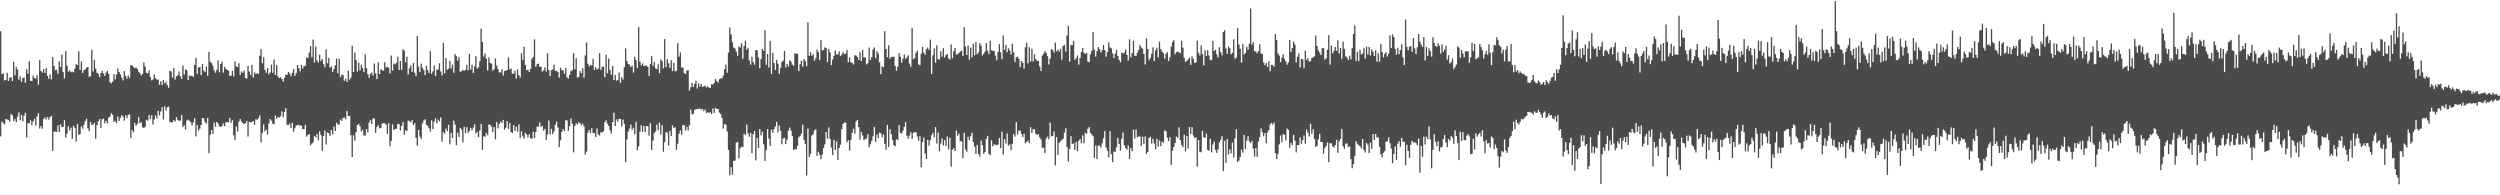 <?xml version="1.0" encoding="UTF-8"?>
<svg xmlns="http://www.w3.org/2000/svg" width="1920" height="150">
  <path d="M0 24.008h1v80.733H0zM1 57.048h1v36.340H1zM2 56.296h1v38.235H2zM3 61.788h1v33.780H3zM4 61.412h1v29.935H4zM5 55.909h1v35.880H5zM6 62.181h1v29.908H6zM7 59.749h1v33.772H7zM8 59.201h1v28.369H8zM9 62.262h1v26.349H9zM10 47.457h1v45.550H10zM11 57.858h1v33.593H11zM12 51.308h1v42.559H12zM13 53.368h1v36.217H13zM14 61.243h1v25.070H14zM15 58.742h1v33.661H15zM16 62.805h1v25.523H16zM17 60.082h1v33.174H17zM18 59.514h1v29.613H18zM19 63.551h1v23.116H19zM20 53.053h1v52.564H20zM21 56.621h1v38.068H21zM22 46.990h1v47.651H22zM23 62.046h1v30.414H23zM24 62.278h1v33.955H24zM25 58.063h1v35.052H25zM26 59.904h1v31.301H26zM27 60.439h1v35.996H27zM28 57.889h1v31.511H28zM29 65.048h1v21.880H29zM30 46.196h1v52.521H30zM31 54.520h1v42.226H31zM32 55.640h1v43.182H32zM33 52.924h1v38.428H33zM34 55.999h1v34.174H34zM35 52.277h1v39.431H35zM36 58.199h1v31.644H36zM37 60.547h1v31.384H37zM38 57.274h1v32.680H38zM39 60.978h1v28.107H39zM40 43.773h1v72.164H40zM41 50.622h1v50.451H41zM42 54.023h1v46.971H42zM43 53.613h1v47.727H43zM44 56.691h1v39.493H44zM45 47.179h1v54.259H45zM46 51.503h1v43.949H46zM47 41.874h1v55.688H47zM48 55.412h1v41.994H48zM49 60.321h1v31.973H49zM50 39.354h1v66.408H50zM51 50.413h1v52.226H51zM52 55.111h1v41.794H52zM53 54.029h1v46.294H53zM54 55.460h1v42.578H54zM55 54.967h1v51.674H55zM56 55.579h1v41.107H56zM57 52.840h1v45.516H57zM58 49.255h1v59.507H58zM59 49.995h1v45.218H59zM60 39.405h1v64.149H60zM61 53.760h1v49.236H61zM62 47.196h1v49.821H62zM63 56.073h1v42.740H63zM64 53.847h1v41.960H64zM65 53.308h1v39.706H65zM66 51.969h1v39.295H66zM67 51.462h1v47.044H67zM68 59.070h1v41.762H68zM69 58.405h1v35.296H69zM70 38.269h1v57.577H70zM71 54.904h1v40.799H71zM72 45.916h1v48.375H72zM73 52.695h1v53.874H73zM74 55.969h1v40.199H74zM75 56.664h1v36.534H75zM76 59.250h1v32.201H76zM77 56.122h1v42.289H77zM78 54.353h1v37.330H78zM79 56.392h1v34.635H79zM80 58.261h1v36.399H80zM81 55.695h1v37.169H81zM82 54.501h1v40.249H82zM83 56.769h1v33.486H83zM84 63.128h1v26.455H84zM85 63.990h1v22.959H85zM86 62.752h1v25.376H86zM87 56.887h1v36.848H87zM88 60.953h1v31.880H88zM89 57.273h1v37.274H89zM90 52.596h1v36.816H90zM91 55.276h1v37.652H91zM92 57.148h1v33.397H92zM93 59.539h1v28.944H93zM94 61.757h1v27.861H94zM95 54.557h1v38.055H95zM96 58.338h1v30.112H96zM97 60.435h1v30.403H97zM98 57.888h1v30.399H98zM99 59.814h1v27.922H99zM100 50.090h1v55.778H100zM101 50.194h1v49.674H101zM102 51.581h1v50.113H102zM103 52.507h1v41.951H103zM104 51.816h1v44.858H104zM105 52.972h1v42.090H105zM106 55.147h1v34.808H106zM107 56.155h1v38.448H107zM108 57.974h1v35.880H108zM109 56.834h1v41.028H109zM110 47.994h1v50.382H110zM111 51.188h1v46.188H111zM112 55.896h1v36.143H112zM113 56.379h1v36.323H113zM114 54.042h1v34.296H114zM115 59.130h1v32.439H115zM116 61.721h1v26.956H116zM117 60.993h1v34.543H117zM118 57.088h1v34.699H118zM119 59.989h1v28.617H119zM120 61.116h1v29.821H120zM121 61.083h1v24.034H121zM122 65.183h1v23.477H122zM123 62.407h1v23.249H123zM124 65.281h1v17.010H124zM125 61.456h1v30.278H125zM126 64.098h1v17.533H126zM127 62.726h1v22.065H127zM128 65.329h1v17.162H128zM129 67.310h1v14.609H129zM130 54.431h1v39.133H130zM131 54.948h1v39.065H131zM132 59.578h1v34.352H132zM133 52.258h1v39.958H133zM134 61.103h1v32.250H134zM135 58.494h1v31.486H135zM136 58.073h1v33.964H136zM137 54.926h1v37.875H137zM138 58.549h1v34.007H138zM139 60.630h1v27.786H139zM140 50.379h1v47.238H140zM141 57.407h1v38.797H141zM142 53.282h1v46.172H142zM143 53.956h1v38.537H143zM144 61.386h1v30.477H144zM145 58.030h1v34.759H145zM146 58.452h1v35.428H146zM147 58.018h1v38.324H147zM148 59.065h1v34.844H148zM149 49.868h1v40.979H149zM150 44.385h1v60.409H150zM151 56.704h1v39.330H151zM152 51.769h1v48.571H152zM153 51.358h1v47.415H153zM154 57.685h1v38.281H154zM155 49.073h1v41.536H155zM156 54.126h1v36.868H156zM157 55.366h1v38.426H157zM158 51.049h1v43.918H158zM159 58.153h1v32.387H159zM160 39.799h1v77.837H160zM161 47.374h1v56.151H161zM162 48.520h1v51.312H162zM163 50.531h1v52.378H163zM164 54.097h1v40.000H164zM165 55.805h1v41.490H165zM166 53.565h1v40.125H166zM167 46.463h1v48.435H167zM168 55.547h1v41.479H168zM169 49.163h1v48.397H169zM170 47.339h1v49.330H170zM171 55.825h1v39.022H171zM172 51.319h1v45.594H172zM173 52.895h1v41.149H173zM174 53.593h1v40.212H174zM175 54.199h1v39.780H175zM176 58.342h1v32.162H176zM177 58.060h1v36.227H177zM178 54.382h1v37.927H178zM179 58.606h1v45.240H179zM180 47.245h1v60.308H180zM181 51.062h1v46.043H181zM182 51.626h1v49.393H182zM183 48.589h1v44.770H183zM184 57.452h1v33.881H184zM185 54.896h1v38.452H185zM186 55.970h1v38.449H186zM187 54.146h1v41.109H187zM188 59.790h1v34.842H188zM189 60.490h1v32.298H189zM190 50.699h1v54.156H190zM191 54.957h1v38.616H191zM192 57.673h1v36.310H192zM193 49.811h1v43.951H193zM194 59.537h1v33.386H194zM195 55.540h1v40.346H195zM196 56.928h1v34.620H196zM197 56.231h1v35.754H197zM198 56.849h1v34.025H198zM199 42.787h1v45.815H199zM200 37.796h1v71.542H200zM201 48.625h1v53.402H201zM202 43.998h1v51.564H202zM203 53.651h1v47.260H203zM204 55.901h1v43.675H204zM205 52.242h1v51.056H205zM206 57.176h1v37.589H206zM207 55.654h1v35.795H207zM208 49.542h1v43.179H208zM209 55.942h1v39.061H209zM210 45.743h1v49.703H210zM211 57.587h1v31.103H211zM212 49.967h1v41.287H212zM213 58.736h1v31.073H213zM214 59.956h1v30.307H214zM215 59.214h1v30.094H215zM216 60.570h1v24.934H216zM217 62.639h1v27.344H217zM218 59.775h1v26.189H218zM219 57.336h1v25.701H219zM220 57.482h1v38.345H220zM221 55.237h1v40.700H221zM222 56.548h1v38.305H222zM223 58.642h1v39.705H223zM224 55.919h1v38.400H224zM225 53.016h1v48.087H225zM226 58.333h1v40.166H226zM227 56.146h1v40.295H227zM228 49.898h1v46.071H228zM229 52.365h1v43.572H229zM230 54.832h1v41.670H230zM231 49.859h1v46.681H231zM232 52.655h1v46.504H232zM233 50.776h1v48.333H233zM234 50.480h1v45.421H234zM235 44.131h1v60.799H235zM236 44.584h1v58.984H236zM237 40.457h1v62.508H237zM238 35.335h1v76.238H238zM239 44.007h1v66.317H239zM240 30.370h1v79.010H240zM241 47.894h1v56.464H241zM242 35.674h1v69.899H242zM243 46.371h1v56.494H243zM244 48.034h1v59.813H244zM245 42.035h1v58.821H245zM246 46.875h1v56.941H246zM247 45.350h1v70.464H247zM248 49.274h1v55.152H248zM249 51.591h1v48.628H249zM250 37.928h1v73.036H250zM251 48.670h1v53.066H251zM252 44.523h1v57.750H252zM253 52.033h1v52.205H253zM254 51.033h1v48.792H254zM255 55.404h1v47.855H255zM256 53.017h1v44.105H256zM257 50.116h1v50.513H257zM258 44.945h1v49.284H258zM259 56.248h1v39.306H259zM260 45.103h1v50.635H260zM261 59.308h1v32.570H261zM262 57.267h1v35.588H262zM263 57.742h1v32.892H263zM264 62.056h1v28.098H264zM265 60.326h1v31.145H265zM266 62.955h1v22.211H266zM267 54.241h1v34.804H267zM268 61.183h1v27.859H268zM269 59.526h1v44.287H269zM270 35.177h1v85.386H270zM271 55.354h1v48.646H271zM272 40.321h1v67.717H272zM273 46.172h1v55.254H273zM274 54.944h1v41.059H274zM275 48.091h1v47.078H275zM276 53.980h1v43.104H276zM277 49.660h1v51.223H277zM278 52.318h1v47.311H278zM279 55.386h1v48.673H279zM280 41.670h1v62.418H280zM281 52.447h1v46.627H281zM282 56.970h1v44.753H282zM283 59.801h1v34.356H283zM284 56.744h1v35.498H284zM285 55.799h1v39.447H285zM286 58.056h1v32.940H286zM287 48.755h1v42.315H287zM288 56.334h1v45.582H288zM289 60.706h1v36.771H289zM290 47.797h1v48.381H290zM291 56.901h1v41.733H291zM292 53.246h1v44.963H292zM293 53.915h1v41.079H293zM294 54.319h1v40.138H294zM295 47.736h1v47.105H295zM296 51.881h1v43.744H296zM297 51.192h1v51.627H297zM298 52.015h1v42.632H298zM299 56.385h1v55.949H299zM300 42.624h1v65.601H300zM301 54.143h1v41.397H301zM302 48.791h1v51.151H302zM303 49.464h1v49.397H303zM304 48.112h1v50.836H304zM305 43.544h1v51.518H305zM306 53.738h1v41.650H306zM307 46.835h1v53.401H307zM308 53.574h1v43.219H308zM309 37.786h1v55.984H309zM310 39.030h1v64.503H310zM311 47.812h1v52.195H311zM312 43.503h1v57.151H312zM313 57.145h1v35.465H313zM314 52.481h1v40.522H314zM315 50.237h1v43.732H315zM316 55.253h1v36.923H316zM317 48.357h1v47.714H317zM318 55.863h1v38.618H318zM319 58.513h1v47.256H319zM320 27.708h1v84.188H320zM321 51.245h1v48.535H321zM322 55.416h1v49.510H322zM323 48.903h1v57.791H323zM324 52.081h1v42.667H324zM325 53.794h1v38.733H325zM326 57.642h1v33.929H326zM327 50.394h1v45.459H327zM328 53.806h1v42.869H328zM329 56.089h1v42.345H329zM330 39.396h1v61.672H330zM331 56.628h1v35.784H331zM332 54.851h1v44.348H332zM333 50.263h1v43.049H333zM334 58.332h1v32.436H334zM335 53.494h1v41.406H335zM336 53.384h1v38.546H336zM337 48.565h1v44.774H337zM338 54.822h1v35.399H338zM339 57.897h1v50.879H339zM340 32.909h1v68.590H340zM341 56.199h1v46.450H341zM342 44.584h1v54.113H342zM343 53.577h1v47.166H343zM344 52.756h1v43.026H344zM345 46.669h1v64.054H345zM346 52.597h1v49.515H346zM347 49.594h1v56.386H347zM348 55.868h1v36.770H348zM349 41.509h1v54.182H349zM350 43.153h1v68.289H350zM351 46.645h1v55.248H351zM352 43.911h1v61.296H352zM353 55.124h1v43.072H353zM354 54.632h1v44.843H354zM355 53.595h1v55.829H355zM356 54.458h1v42.956H356zM357 53.666h1v48.603H357zM358 49.827h1v47.841H358zM359 53.940h1v47.989H359zM360 41.332h1v59.326H360zM361 53.400h1v44.809H361zM362 49.678h1v50.480H362zM363 56.000h1v41.955H363zM364 50.958h1v44.553H364zM365 43.125h1v59.475H365zM366 52.801h1v48.499H366zM367 51.524h1v53.777H367zM368 47.083h1v53.097H368zM369 21.979h1v73.208H369zM370 32.241h1v82.761H370zM371 43.393h1v61.379H371zM372 41.187h1v63.781H372zM373 45.070h1v57.039H373zM374 54.092h1v49.771H374zM375 44.079h1v51.473H375zM376 48.263h1v47.660H376zM377 48.993h1v48.190H377zM378 54.335h1v47.155H378zM379 53.267h1v44.350H379zM380 44.832h1v62.162H380zM381 50.334h1v43.321H381zM382 53.074h1v45.515H382zM383 55.515h1v39.607H383zM384 55.767h1v37.555H384zM385 53.194h1v41.389H385zM386 58.084h1v33.951H386zM387 54.555h1v44.998H387zM388 54.167h1v43.921H388zM389 53.885h1v39.055H389zM390 44.062h1v54.979H390zM391 53.307h1v41.204H391zM392 52.555h1v48.942H392zM393 56.587h1v45.537H393zM394 56.681h1v39.476H394zM395 54.392h1v46.208H395zM396 60.441h1v36.836H396zM397 53.394h1v47.722H397zM398 57.721h1v37.783H398zM399 59.584h1v46.508H399zM400 40.802h1v60.062H400zM401 45.904h1v58.821H401zM402 35.881h1v70.562H402zM403 49.838h1v52.222H403zM404 53.925h1v49.525H404zM405 53.606h1v51.858H405zM406 55.354h1v47.689H406zM407 52.841h1v53.272H407zM408 45.279h1v61.432H408zM409 43.733h1v57.463H409zM410 30.185h1v75.888H410zM411 51.303h1v50.109H411zM412 49.274h1v48.109H412zM413 48.891h1v48.329H413zM414 51.304h1v42.764H414zM415 51.134h1v46.133H415zM416 55.022h1v41.630H416zM417 54.068h1v46.226H417zM418 51.656h1v47.291H418zM419 54.930h1v52.461H419zM420 40.869h1v62.526H420zM421 53.850h1v38.781H421zM422 58.444h1v44.778H422zM423 53.902h1v44.995H423zM424 53.312h1v49.695H424zM425 49.723h1v51.373H425zM426 54.572h1v41.188H426zM427 54.243h1v39.195H427zM428 55.422h1v42.557H428zM429 59.619h1v53.265H429zM430 51.937h1v55.845H430zM431 54.001h1v47.312H431zM432 53.932h1v45.237H432zM433 56.655h1v43.957H433zM434 52.177h1v40.093H434zM435 59.493h1v33.056H435zM436 60.321h1v40.143H436zM437 57.390h1v39.470H437zM438 54.727h1v36.294H438zM439 53.931h1v41.180H439zM440 40.795h1v76.204H440zM441 53.264h1v43.531H441zM442 44.684h1v50.039H442zM443 59.585h1v36.074H443zM444 58.972h1v34.918H444zM445 54.600h1v40.115H445zM446 56.194h1v40.066H446zM447 52.374h1v42.484H447zM448 59.629h1v37.442H448zM449 42.523h1v76.113H449zM450 32.607h1v83.805H450zM451 48.932h1v52.910H451zM452 51.078h1v48.743H452zM453 49.961h1v52.352H453zM454 50.233h1v48.214H454zM455 45.144h1v57.038H455zM456 53.698h1v48.474H456zM457 51.537h1v53.664H457zM458 53.416h1v45.301H458zM459 52.624h1v50.793H459zM460 40.815h1v63.296H460zM461 53.679h1v47.899H461zM462 51.257h1v50.554H462zM463 51.217h1v49.548H463zM464 59.224h1v34.641H464zM465 42.080h1v50.278H465zM466 56.205h1v38.837H466zM467 44.889h1v51.800H467zM468 53.677h1v46.445H468zM469 57.393h1v45.237H469zM470 50.551h1v43.354H470zM471 61.512h1v25.134H471zM472 57.651h1v39.165H472zM473 62.024h1v29.680H473zM474 61.486h1v31.971H474zM475 55.594h1v35.645H475zM476 63.569h1v27.866H476zM477 59.152h1v37.991H477zM478 61.025h1v30.896H478zM479 51.617h1v43.528H479zM480 37.180h1v87.425H480zM481 46.874h1v60.253H481zM482 49.229h1v51.766H482zM483 49.544h1v49.216H483zM484 51.530h1v44.215H484zM485 50.406h1v49.284H485zM486 55.760h1v42.322H486zM487 43.591h1v59.504H487zM488 46.140h1v47.427H488zM489 52.263h1v63.178H489zM490 20.741h1v91.698H490zM491 47.429h1v53.776H491zM492 50.212h1v45.930H492zM493 48.724h1v52.558H493zM494 50.671h1v46.019H494zM495 50.453h1v51.046H495zM496 50.255h1v46.535H496zM497 51.420h1v45.545H497zM498 58.381h1v45.802H498zM499 49.181h1v45.266H499zM500 42.933h1v72.267H500zM501 50.544h1v57.495H501zM502 47.674h1v54.544H502zM503 52.522h1v48.436H503zM504 53.108h1v42.518H504zM505 49.296h1v50.650H505zM506 56.220h1v37.865H506zM507 45.613h1v57.716H507zM508 47.042h1v49.106H508zM509 52.437h1v64.118H509zM510 29.924h1v79.246H510zM511 51.490h1v49.994H511zM512 45.434h1v56.434H512zM513 48.583h1v63.145H513zM514 52.076h1v48.458H514zM515 46.303h1v58.124H515zM516 54.615h1v41.741H516zM517 48.316h1v49.970H517zM518 54.784h1v42.970H518zM519 54.295h1v60.784H519zM520 33.087h1v77.281H520zM521 43.520h1v59.290H521zM522 40.237h1v59.922H522zM523 51.816h1v51.670H523zM524 51.831h1v44.341H524zM525 56.031h1v40.097H525zM526 56.847h1v43.457H526zM527 54.296h1v43.073H527zM528 53.848h1v46.363H528zM529 69.539h1v26.606H529zM530 67.065h1v17.113H530zM531 63.565h1v24.267H531zM532 66.938h1v20.512H532zM533 64.413h1v20.039H533zM534 62.078h1v21.730H534zM535 68.021h1v15.727H535zM536 63.977h1v19.648H536zM537 66.544h1v16.821H537zM538 64.490h1v19.793H538zM539 66.728h1v16.830H539zM540 66.342h1v18.992H540zM541 65.783h1v18.357H541zM542 67.086h1v19.606H542zM543 66.384h1v19.813H543zM544 67.238h1v19.467H544zM545 67.518h1v18.689H545zM546 64.743h1v22.905H546zM547 64.894h1v18.283H547zM548 63.697h1v23.077H548zM549 60.626h1v22.230H549zM550 62.205h1v21.390H550zM551 63.506h1v20.216H551zM552 60.890h1v25.559H552zM553 60.189h1v27.291H553zM554 60.170h1v30.364H554zM555 58.015h1v40.807H555zM556 53.158h1v42.200H556zM557 49.566h1v46.185H557zM558 55.813h1v45.164H558zM559 40.474h1v74.657H559zM560 21.168h1v113.638H560zM561 26.366h1v101.995H561zM562 32.465h1v101.699H562zM563 36.548h1v87.009H563zM564 37.273h1v86.013H564zM565 39.694h1v69.870H565zM566 42.882h1v66.073H566zM567 35.602h1v86.091H567zM568 36.567h1v77.350H568zM569 33.159h1v79.408H569zM570 45.153h1v67.851H570zM571 35.286h1v67.529H571zM572 31.190h1v72.692H572zM573 38.160h1v57.547H573zM574 36.630h1v65.784H574zM575 46.412h1v58.722H575zM576 49.663h1v52.411H576zM577 43.525h1v74.140H577zM578 47.709h1v55.473H578zM579 49.733h1v50.979H579zM580 38.446h1v84.765H580zM581 38.593h1v67.282H581zM582 44.160h1v69.514H582zM583 52.438h1v46.618H583zM584 45.426h1v58.505H584zM585 37.580h1v63.538H585zM586 39.089h1v71.791H586zM587 23.263h1v100.312H587zM588 49.749h1v65.610H588zM589 41.420h1v57.724H589zM590 51.824h1v54.500H590zM591 31.396h1v80.724H591zM592 56.816h1v42.764H592zM593 40.534h1v61.359H593zM594 48.458h1v50.783H594zM595 53.636h1v43.487H595zM596 45.953h1v47.588H596zM597 48.928h1v52.658H597zM598 56.660h1v39.676H598zM599 52.077h1v48.337H599zM600 47.538h1v63.246H600zM601 46.484h1v59.832H601zM602 39.079h1v66.708H602zM603 51.943h1v58.676H603zM604 49.061h1v58.136H604zM605 51.193h1v49.160H605zM606 46.255h1v51.697H606zM607 47.240h1v52.934H607zM608 49.578h1v54.939H608zM609 50.463h1v64.747H609zM610 40.866h1v73.661H610zM611 41.485h1v73.244H611zM612 41.212h1v70.769H612zM613 54.571h1v50.915H613zM614 49.274h1v55.223H614zM615 46.522h1v56.117H615zM616 51.300h1v44.426H616zM617 45.244h1v62.200H617zM618 46.954h1v63.705H618zM619 50.945h1v83.821H619zM620 17.192h1v81.539H620zM621 42.880h1v77.809H621zM622 40.081h1v77.989H622zM623 42.814h1v61.245H623zM624 41.661h1v61.552H624zM625 46.672h1v53.454H625zM626 44.784h1v54.614H626zM627 38.057h1v81.675H627zM628 40.019h1v76.538H628zM629 46.190h1v72.522H629zM630 30.855h1v91.317H630zM631 38.632h1v80.272H631zM632 38.461h1v75.230H632zM633 36.355h1v74.495H633zM634 36.911h1v64.391H634zM635 47.612h1v58.890H635zM636 37.667h1v60.190H636zM637 40.200h1v66.481H637zM638 49.898h1v63.382H638zM639 45.728h1v73.376H639zM640 42.847h1v64.509H640zM641 38.755h1v76.503H641zM642 41.788h1v66.826H642zM643 41.803h1v81.010H643zM644 39.464h1v74.151H644zM645 43.053h1v68.093H645zM646 41.806h1v57.411H646zM647 39.798h1v55.424H647zM648 41.596h1v52.389H648zM649 41.120h1v53.135H649zM650 38.339h1v70.920H650zM651 47.776h1v59.902H651zM652 44.103h1v71.497H652zM653 47.858h1v59.575H653zM654 48.293h1v53.715H654zM655 49.574h1v49.201H655zM656 42.447h1v60.256H656zM657 42.624h1v50.702H657zM658 43.739h1v48.361H658zM659 45.999h1v51.732H659zM660 40.127h1v67.137H660zM661 46.957h1v54.202H661zM662 38.342h1v65.599H662zM663 44.134h1v63.316H663zM664 44.023h1v62.874H664zM665 49.478h1v56.842H665zM666 48.599h1v54.470H666zM667 36.569h1v76.575H667zM668 45.991h1v64.806H668zM669 43.779h1v64.352H669zM670 38.022h1v66.756H670zM671 36.406h1v61.081H671zM672 44.795h1v64.137H672zM673 39.392h1v63.938H673zM674 41.205h1v64.807H674zM675 47.814h1v53.978H675zM676 56.862h1v45.539H676zM677 51.013h1v54.463H677zM678 51.609h1v51.655H678zM679 23.957h1v86.608H679zM680 37.628h1v77.363H680zM681 43.890h1v52.117H681zM682 34.708h1v78.093H682zM683 45.132h1v54.154H683zM684 43.658h1v59.508H684zM685 43.736h1v63.758H685zM686 43.472h1v67.996H686zM687 50.812h1v61.592H687zM688 54.273h1v52.599H688zM689 51.189h1v56.388H689zM690 40.921h1v55.103H690zM691 43.612h1v58.304H691zM692 48.108h1v54.455H692zM693 45.079h1v55.308H693zM694 41.776h1v55.589H694zM695 45.316h1v48.438H695zM696 44.021h1v60.162H696zM697 42.488h1v64.111H697zM698 48.839h1v55.286H698zM699 51.282h1v50.327H699zM700 21.357h1v85.300H700zM701 45.639h1v56.320H701zM702 44.575h1v56.994H702zM703 40.557h1v60.950H703zM704 38.904h1v65.933H704zM705 49.492h1v58.593H705zM706 50.126h1v54.470H706zM707 41.271h1v87.179H707zM708 35.959h1v73.028H708zM709 40.400h1v65.299H709zM710 42.057h1v75.859H710zM711 37.736h1v84.343H711zM712 36.489h1v70.782H712zM713 38.369h1v73.497H713zM714 30.489h1v77.137H714zM715 56.822h1v46.978H715zM716 42.505h1v59.426H716zM717 37.226h1v68.079H717zM718 48.219h1v49.386H718zM719 34.761h1v75.510H719zM720 45.523h1v56.269H720zM721 45.645h1v70.587H721zM722 39.276h1v70.997H722zM723 43.504h1v62.736H723zM724 37.038h1v74.654H724zM725 44.109h1v63.496H725zM726 42.269h1v69.929H726zM727 41.581h1v63.252H727zM728 44.817h1v69.918H728zM729 45.744h1v59.989H729zM730 34.146h1v93.841H730zM731 44.779h1v70.210H731zM732 39.450h1v74.402H732zM733 36.931h1v79.082H733zM734 41.753h1v58.530H734zM735 41.685h1v62.534H735zM736 40.719h1v61.884H736zM737 39.570h1v68.805H737zM738 38.808h1v69.904H738zM739 43.019h1v78.482H739zM740 20.912h1v81.055H740zM741 35.687h1v79.072H741zM742 42.219h1v74.318H742zM743 34.882h1v70.153H743zM744 45.838h1v61.772H744zM745 36.554h1v67.934H745zM746 44.015h1v57.858H746zM747 33.642h1v75.416H747zM748 42.384h1v70.276H748zM749 32.367h1v85.774H749zM750 41.681h1v69.567H750zM751 40.283h1v78.122H751zM752 33.113h1v87.206H752zM753 35.074h1v72.843H753zM754 42.604h1v69.005H754zM755 41.279h1v76.756H755zM756 39.506h1v77.343H756zM757 33.111h1v73.487H757zM758 38.855h1v65.486H758zM759 41.608h1v76.458H759zM760 31.295h1v87.852H760zM761 38.635h1v69.108H761zM762 38.938h1v73.476H762zM763 39.234h1v71.483H763zM764 42.699h1v68.791H764zM765 46.328h1v64.816H765zM766 39.934h1v71.245H766zM767 33.928h1v72.032H767zM768 40.126h1v73.682H768zM769 45.366h1v55.853H769zM770 27.234h1v91.503H770zM771 38.348h1v68.469H771zM772 34.509h1v75.724H772zM773 40.072h1v62.506H773zM774 37.063h1v74.861H774zM775 38.845h1v71.932H775zM776 41.824h1v73.455H776zM777 33.585h1v76.839H777zM778 40.166h1v62.907H778zM779 47.654h1v57.313H779zM780 43.964h1v49.764H780zM781 43.436h1v59.993H781zM782 45.283h1v55.051H782zM783 51.602h1v48.649H783zM784 46.849h1v55.985H784zM785 48.181h1v57.177H785zM786 52.710h1v50.043H786zM787 36.301h1v73.814H787zM788 32.825h1v76.106H788zM789 48.716h1v59.211H789zM790 36.269h1v73.641H790zM791 47.243h1v50.469H791zM792 37.449h1v64.587H792zM793 47.329h1v51.880H793zM794 41.611h1v57.713H794zM795 45.433h1v57.336H795zM796 46.856h1v56.900H796zM797 46.588h1v56.308H797zM798 50.925h1v54.625H798zM799 54.537h1v52.631H799zM800 42.711h1v70.848H800zM801 41.269h1v72.018H801zM802 39.180h1v78.447H802zM803 40.598h1v65.856H803zM804 43.181h1v61.800H804zM805 49.550h1v57.407H805zM806 45.021h1v49.083H806zM807 37.762h1v67.060H807zM808 38.518h1v65.994H808zM809 40.372h1v60.523H809zM810 32.784h1v94.248H810zM811 39.485h1v65.818H811zM812 38.014h1v80.995H812zM813 39.647h1v69.913H813zM814 37.420h1v71.246H814zM815 45.829h1v61.669H815zM816 35.283h1v71.146H816zM817 34.407h1v67.530H817zM818 39.620h1v58.889H818zM819 27.181h1v85.724H819zM820 19.824h1v104.268H820zM821 47.301h1v67.228H821zM822 34.529h1v70.065H822zM823 34.694h1v75.915H823zM824 31.366h1v78.697H824zM825 45.972h1v69.243H825zM826 44.691h1v64.298H826zM827 42.548h1v73.664H827zM828 49.662h1v58.540H828zM829 44.577h1v62.117H829zM830 39.922h1v70.112H830zM831 36.870h1v67.148H831zM832 40.509h1v69.500H832zM833 41.417h1v60.583H833zM834 40.614h1v62.172H834zM835 47.104h1v51.749H835zM836 47.851h1v49.761H836zM837 41.689h1v60.526H837zM838 39.042h1v64.275H838zM839 24.557h1v80.094H839zM840 38.039h1v83.307H840zM841 43.530h1v68.317H841zM842 39.254h1v82.960H842zM843 36.138h1v75.647H843zM844 37.740h1v74.089H844zM845 40.276h1v73.109H845zM846 38.535h1v71.543H846zM847 34.484h1v71.748H847zM848 38.504h1v62.214H848zM849 43.574h1v69.687H849zM850 40.002h1v75.798H850zM851 32.546h1v88.360H851zM852 36.478h1v64.216H852zM853 37.074h1v81.289H853zM854 40.894h1v83.655H854zM855 44.702h1v71.633H855zM856 41.365h1v75.337H856zM857 38.226h1v74.932H857zM858 43.024h1v62.934H858zM859 46.064h1v64.419H859zM860 47.810h1v67.961H860zM861 40.300h1v66.230H861zM862 41.091h1v60.745H862zM863 40.373h1v71.213H863zM864 38.064h1v75.536H864zM865 42.263h1v72.724H865zM866 46.363h1v65.418H866zM867 30.201h1v91.853H867zM868 44.155h1v69.550H868zM869 40.801h1v75.326H869zM870 31.301h1v68.376H870zM871 42.730h1v63.657H871zM872 42.897h1v56.520H872zM873 40.464h1v64.965H873zM874 38.313h1v66.512H874zM875 34.497h1v70.309H875zM876 36.409h1v75.672H876zM877 37.442h1v67.528H877zM878 41.421h1v69.258H878zM879 49.534h1v55.284H879zM880 29.513h1v88.644H880zM881 37.755h1v78.921H881zM882 46.235h1v59.676H882zM883 44.526h1v60.559H883zM884 41.211h1v69.072H884zM885 36.341h1v70.277H885zM886 46.932h1v63.292H886zM887 38.650h1v76.051H887zM888 36.713h1v69.921H888zM889 44.089h1v68.675H889zM890 31.893h1v76.056H890zM891 37.627h1v74.562H891zM892 39.632h1v69.108H892zM893 40.841h1v68.752H893zM894 45.047h1v55.134H894zM895 41.246h1v59.633H895zM896 40.050h1v65.729H896zM897 46.891h1v61.510H897zM898 43.992h1v61.397H898zM899 35.896h1v90.790H899zM900 32.402h1v83.319H900zM901 30.789h1v82.018H901zM902 41.651h1v68.285H902zM903 40.027h1v64.837H903zM904 39.455h1v66.524H904zM905 40.186h1v57.549H905zM906 40.800h1v66.766H906zM907 31.323h1v80.000H907zM908 36.534h1v76.562H908zM909 44.420h1v58.960H909zM910 47.441h1v68.881H910zM911 46.770h1v57.746H911zM912 45.740h1v68.407H912zM913 44.388h1v53.160H913zM914 49.804h1v53.067H914zM915 43.290h1v54.411H915zM916 45.340h1v58.630H916zM917 48.241h1v57.988H917zM918 47.995h1v57.322H918zM919 31.212h1v96.800H919zM920 40.452h1v67.055H920zM921 42.622h1v73.914H921zM922 34.919h1v82.008H922zM923 41.540h1v58.938H923zM924 50.229h1v55.081H924zM925 38.610h1v67.345H925zM926 43.037h1v59.554H926zM927 38.592h1v76.547H927zM928 42.646h1v73.115H928zM929 45.944h1v60.676H929zM930 46.166h1v70.891H930zM931 31.402h1v79.595H931zM932 39.226h1v69.510H932zM933 38.168h1v76.987H933zM934 41.803h1v75.619H934zM935 44.129h1v70.618H935zM936 36.269h1v73.012H936zM937 39.889h1v67.565H937zM938 42.479h1v62.146H938zM939 24.636h1v106.716H939zM940 23.278h1v84.810H940zM941 37.237h1v87.850H941zM942 41.289h1v65.482H942zM943 35.661h1v83.055H943zM944 37.037h1v77.726H944zM945 41.741h1v76.067H945zM946 40.510h1v68.985H946zM947 30.186h1v90.790H947zM948 45.108h1v61.135H948zM949 44.246h1v54.999H949zM950 21.656h1v102.715H950zM951 34.167h1v89.175H951zM952 37.471h1v83.125H952zM953 48.056h1v66.829H953zM954 33.855h1v83.409H954zM955 41.916h1v61.688H955zM956 40.653h1v73.665H956zM957 35.945h1v72.094H957zM958 38.175h1v66.447H958zM959 33.463h1v75.142H959zM960 6.523h1v103.412H960zM961 34.329h1v73.791H961zM962 32.334h1v81.885H962zM963 39.357h1v80.934H963zM964 39.466h1v74.197H964zM965 40.887h1v79.571H965zM966 39.324h1v69.422H966zM967 33.986h1v71.343H967zM968 41.043h1v57.446H968zM969 41.506h1v60.042H969zM970 47.982h1v56.664H970zM971 50.109h1v52.108H971zM972 48.366h1v61.689H972zM973 51.553h1v50.150H973zM974 47.009h1v52.923H974zM975 54.677h1v40.815H975zM976 49.789h1v44.511H976zM977 50.019h1v45.743H977zM978 51.291h1v42.899H978zM979 26.150h1v91.562H979zM980 30.718h1v91.470H980zM981 41.132h1v76.991H981zM982 42.649h1v68.247H982zM983 47.787h1v56.240H983zM984 44.285h1v64.923H984zM985 41.789h1v61.067H985zM986 45.211h1v58.335H986zM987 47.226h1v60.646H987zM988 49.704h1v49.019H988zM989 47.969h1v51.755H989zM990 30.613h1v82.843H990zM991 40.075h1v69.677H991zM992 36.891h1v74.666H992zM993 31.930h1v71.718H993zM994 34.194h1v73.860H994zM995 47.959h1v69.088H995zM996 43.547h1v67.834H996zM997 41.084h1v70.376H997zM998 51.819h1v53.715H998zM999 45.192h1v65.315H999zM1000 45.635h1v61.877H1000zM1001 52.434h1v51.566H1001zM1002 38.946h1v71.413H1002zM1003 45.977h1v53.548H1003zM1004 44.699h1v57.065H1004zM1005 47.367h1v57.431H1005zM1006 46.793h1v48.239H1006zM1007 44.588h1v58.111H1007zM1008 44.002h1v55.276H1008zM1009 43.236h1v63.473H1009zM1010 27.324h1v85.541H1010zM1011 35.309h1v76.709H1011zM1012 38.755h1v68.306H1012zM1013 40.433h1v62.364H1013zM1014 42.313h1v66.773H1014zM1015 36.918h1v72.150H1015zM1016 36.999h1v81.027H1016zM1017 45.821h1v67.798H1017zM1018 44.757h1v67.319H1018zM1019 38.310h1v71.095H1019zM1020 27.028h1v97.527H1020zM1021 49.593h1v60.452H1021zM1022 34.970h1v75.070H1022zM1023 40.917h1v71.433H1023zM1024 39.030h1v74.234H1024zM1025 36.090h1v75.299H1025zM1026 39.056h1v68.340H1026zM1027 31.019h1v86.334H1027zM1028 41.173h1v67.438H1028zM1029 36.850h1v69.956H1029zM1030 45.143h1v53.977H1030zM1031 31.981h1v80.419H1031zM1032 37.572h1v76.730H1032zM1033 43.196h1v67.126H1033zM1034 44.225h1v65.819H1034zM1035 46.058h1v66.791H1035zM1036 42.829h1v69.653H1036zM1037 45.578h1v76.565H1037zM1038 36.971h1v92.248H1038zM1039 26.097h1v100.027H1039zM1040 19.418h1v100.294H1040zM1041 46.817h1v61.684H1041zM1042 39.789h1v70.588H1042zM1043 46.876h1v64.585H1043zM1044 38.271h1v73.967H1044zM1045 41.837h1v72.190H1045zM1046 41.103h1v65.699H1046zM1047 36.942h1v78.252H1047zM1048 45.007h1v72.189H1048zM1049 35.873h1v73.830H1049zM1050 41.943h1v69.109H1050zM1051 35.995h1v81.597H1051zM1052 42.614h1v66.894H1052zM1053 37.991h1v76.338H1053zM1054 39.718h1v63.174H1054zM1055 43.018h1v64.484H1055zM1056 38.599h1v64.273H1056zM1057 47.436h1v58.074H1057zM1058 40.965h1v64.594H1058zM1059 47.251h1v65.562H1059zM1060 33.617h1v84.884H1060zM1061 39.999h1v80.859H1061zM1062 44.023h1v73.305H1062zM1063 41.374h1v74.816H1063zM1064 40.083h1v68.685H1064zM1065 43.450h1v65.095H1065zM1066 41.183h1v64.336H1066zM1067 27.136h1v82.844H1067zM1068 36.818h1v77.182H1068zM1069 26.362h1v99.024H1069zM1070 28.417h1v89.910H1070zM1071 37.518h1v74.846H1071zM1072 41.927h1v80.881H1072zM1073 36.651h1v73.676H1073zM1074 41.667h1v66.730H1074zM1075 38.475h1v74.247H1075zM1076 33.973h1v72.014H1076zM1077 44.025h1v64.922H1077zM1078 49.899h1v58.894H1078zM1079 15.068h1v111.827H1079zM1080 36.138h1v74.992H1080zM1081 38.645h1v77.309H1081zM1082 35.725h1v85.532H1082zM1083 35.490h1v75.698H1083zM1084 39.737h1v68.432H1084zM1085 29.229h1v80.254H1085zM1086 37.159h1v72.113H1086zM1087 41.523h1v68.419H1087zM1088 36.235h1v75.321H1088zM1089 26.067h1v80.368H1089zM1090 31.855h1v100.686H1090zM1091 34.299h1v77.682H1091zM1092 35.980h1v84.478H1092zM1093 28.398h1v76.582H1093zM1094 46.508h1v64.456H1094zM1095 36.039h1v68.949H1095zM1096 42.986h1v63.864H1096zM1097 37.169h1v59.981H1097zM1098 39.337h1v67.843H1098zM1099 43.507h1v85.767H1099zM1100 28.668h1v86.372H1100zM1101 33.042h1v70.110H1101zM1102 35.251h1v73.579H1102zM1103 36.007h1v76.222H1103zM1104 33.175h1v75.260H1104zM1105 35.214h1v81.050H1105zM1106 41.185h1v72.114H1106zM1107 34.073h1v78.777H1107zM1108 39.788h1v67.030H1108zM1109 38.181h1v65.557H1109zM1110 35.296h1v74.184H1110zM1111 45.825h1v67.153H1111zM1112 42.404h1v64.325H1112zM1113 48.716h1v59.365H1113zM1114 47.700h1v56.779H1114zM1115 44.829h1v60.907H1115zM1116 53.164h1v57.305H1116zM1117 51.535h1v48.547H1117zM1118 49.600h1v54.953H1118zM1119 35.687h1v74.283H1119zM1120 36.526h1v86.398H1120zM1121 44.337h1v56.807H1121zM1122 38.401h1v69.806H1122zM1123 41.156h1v60.308H1123zM1124 43.974h1v63.531H1124zM1125 39.383h1v68.423H1125zM1126 39.441h1v64.714H1126zM1127 39.488h1v63.524H1127zM1128 48.160h1v56.631H1128zM1129 43.961h1v74.364H1129zM1130 32.807h1v85.338H1130zM1131 39.192h1v67.363H1131zM1132 33.759h1v81.126H1132zM1133 45.451h1v56.976H1133zM1134 44.874h1v60.007H1134zM1135 43.987h1v59.219H1135zM1136 33.735h1v68.274H1136zM1137 36.192h1v68.678H1137zM1138 38.698h1v61.323H1138zM1139 44.955h1v63.516H1139zM1140 41.583h1v76.113H1140zM1141 39.181h1v68.444H1141zM1142 42.033h1v68.266H1142zM1143 34.046h1v75.816H1143zM1144 40.609h1v72.705H1144zM1145 50.060h1v54.821H1145zM1146 40.104h1v65.945H1146zM1147 34.468h1v80.171H1147zM1148 34.909h1v76.105H1148zM1149 28.639h1v84.988H1149zM1150 30.910h1v88.999H1150zM1151 34.887h1v93.832H1151zM1152 35.886h1v84.541H1152zM1153 40.996h1v75.022H1153zM1154 38.096h1v78.841H1154zM1155 47.161h1v59.928H1155zM1156 38.112h1v77.477H1156zM1157 35.437h1v81.982H1157zM1158 47.092h1v65.817H1158zM1159 47.284h1v58.751H1159zM1160 33.761h1v70.680H1160zM1161 49.942h1v50.754H1161zM1162 55.498h1v37.925H1162zM1163 50.097h1v49.189H1163zM1164 54.977h1v36.970H1164zM1165 53.824h1v40.663H1165zM1166 56.278h1v39.406H1166zM1167 54.826h1v38.893H1167zM1168 56.061h1v35.227H1168zM1169 56.994h1v34.818H1169zM1170 56.816h1v34.130H1170zM1171 58.043h1v31.487H1171zM1172 58.353h1v30.540H1172zM1173 63.350h1v22.571H1173zM1174 63.774h1v22.443H1174zM1175 63.232h1v23.021H1175zM1176 61.465h1v25.256H1176zM1177 57.595h1v30.342H1177zM1178 62.383h1v23.017H1178zM1179 63.675h1v22.826H1179zM1180 64.063h1v22.601H1180zM1181 61.813h1v22.524H1181zM1182 63.016h1v22.991H1182zM1183 65.038h1v22.920H1183zM1184 64.303h1v26.144H1184zM1185 62.809h1v23.781H1185zM1186 65.281h1v20.263H1186zM1187 61.581h1v29.087H1187zM1188 63.189h1v26.463H1188zM1189 64.295h1v22.789H1189zM1190 62.069h1v26.719H1190zM1191 59.618h1v28.769H1191zM1192 59.047h1v31.919H1192zM1193 55.965h1v35.619H1193zM1194 61.983h1v27.293H1194zM1195 53.127h1v40.361H1195zM1196 56.069h1v32.357H1196zM1197 53.296h1v46.881H1197zM1198 49.792h1v49.371H1198zM1199 36.860h1v69.122H1199zM1200 11.788h1v108.494H1200zM1201 32.149h1v84.210H1201zM1202 42.422h1v66.749H1202zM1203 36.892h1v78.354H1203zM1204 33.376h1v84.966H1204zM1205 32.736h1v77.055H1205zM1206 40.667h1v65.112H1206zM1207 23.336h1v103.495H1207zM1208 38.326h1v73.190H1208zM1209 43.188h1v87.951H1209zM1210 30.225h1v85.656H1210zM1211 24.718h1v97.354H1211zM1212 43.351h1v70.686H1212zM1213 37.493h1v75.455H1213zM1214 44.686h1v59.201H1214zM1215 36.900h1v71.794H1215zM1216 42.316h1v61.562H1216zM1217 34.221h1v77.797H1217zM1218 47.516h1v63.112H1218zM1219 37.301h1v92.678H1219zM1220 31.650h1v95.990H1220zM1221 45.113h1v60.272H1221zM1222 25.409h1v92.047H1222zM1223 35.810h1v76.568H1223zM1224 37.723h1v80.077H1224zM1225 37.122h1v75.976H1225zM1226 43.570h1v70.359H1226zM1227 35.587h1v68.016H1227zM1228 38.410h1v62.254H1228zM1229 35.875h1v105.456H1229zM1230 32.055h1v86.484H1230zM1231 43.004h1v70.249H1231zM1232 38.964h1v76.922H1232zM1233 38.288h1v72.228H1233zM1234 39.637h1v64.610H1234zM1235 41.621h1v73.983H1235zM1236 37.436h1v70.563H1236zM1237 36.268h1v74.947H1237zM1238 41.814h1v56.244H1238zM1239 36.133h1v74.099H1239zM1240 32.661h1v82.753H1240zM1241 46.430h1v67.288H1241zM1242 40.239h1v68.321H1242zM1243 46.923h1v63.497H1243zM1244 48.649h1v57.385H1244zM1245 50.896h1v63.661H1245zM1246 39.478h1v68.522H1246zM1247 40.882h1v64.398H1247zM1248 36.041h1v73.092H1248zM1249 47.621h1v57.348H1249zM1250 41.593h1v69.708H1250zM1251 44.188h1v57.174H1251zM1252 46.696h1v55.333H1252zM1253 46.829h1v52.193H1253zM1254 48.808h1v52.723H1254zM1255 41.048h1v61.261H1255zM1256 37.144h1v57.316H1256zM1257 41.372h1v60.038H1257zM1258 43.460h1v53.684H1258zM1259 55.637h1v47.332H1259zM1260 42.976h1v53.342H1260zM1261 41.099h1v71.542H1261zM1262 39.195h1v71.127H1262zM1263 47.850h1v57.033H1263zM1264 35.997h1v66.867H1264zM1265 45.570h1v65.739H1265zM1266 42.591h1v57.859H1266zM1267 49.314h1v55.840H1267zM1268 46.128h1v53.209H1268zM1269 33.860h1v94.014H1269zM1270 28.059h1v80.908H1270zM1271 30.004h1v83.581H1271zM1272 41.636h1v70.914H1272zM1273 36.407h1v83.536H1273zM1274 38.811h1v67.665H1274zM1275 34.059h1v67.779H1275zM1276 47.171h1v65.528H1276zM1277 33.078h1v72.779H1277zM1278 46.728h1v60.089H1278zM1279 18.750h1v90.664H1279zM1280 31.987h1v103.435H1280zM1281 43.493h1v77.321H1281zM1282 41.010h1v70.964H1282zM1283 33.571h1v67.338H1283zM1284 42.964h1v60.154H1284zM1285 35.480h1v71.313H1285zM1286 41.806h1v64.867H1286zM1287 41.991h1v80.529H1287zM1288 42.032h1v70.933H1288zM1289 12.016h1v114.507H1289zM1290 35.763h1v94.743H1290zM1291 22.732h1v82.895H1291zM1292 29.017h1v80.773H1292zM1293 29.038h1v81.146H1293zM1294 38.553h1v74.691H1294zM1295 41.629h1v62.601H1295zM1296 46.517h1v61.847H1296zM1297 38.554h1v65.441H1297zM1298 37.416h1v67.385H1298zM1299 48.430h1v62.909H1299zM1300 46.014h1v66.543H1300zM1301 43.087h1v71.887H1301zM1302 38.400h1v78.702H1302zM1303 33.722h1v65.301H1303zM1304 44.073h1v63.001H1304zM1305 46.616h1v59.299H1305zM1306 47.068h1v55.897H1306zM1307 50.726h1v62.047H1307zM1308 38.102h1v71.988H1308zM1309 42.556h1v60.983H1309zM1310 35.592h1v86.450H1310zM1311 46.172h1v59.127H1311zM1312 36.547h1v78.890H1312zM1313 42.407h1v63.474H1313zM1314 41.696h1v59.422H1314zM1315 38.829h1v70.589H1315zM1316 41.445h1v65.461H1316zM1317 42.171h1v66.622H1317zM1318 39.304h1v67.242H1318zM1319 15.384h1v101.421H1319zM1320 29.713h1v93.241H1320zM1321 46.807h1v60.614H1321zM1322 36.711h1v76.315H1322zM1323 40.801h1v66.579H1323zM1324 41.575h1v64.743H1324zM1325 48.354h1v57.379H1325zM1326 42.856h1v59.347H1326zM1327 38.805h1v67.113H1327zM1328 34.431h1v76.021H1328zM1329 42.035h1v62.733H1329zM1330 45.099h1v76.311H1330zM1331 35.148h1v73.898H1331zM1332 40.539h1v72.374H1332zM1333 43.772h1v55.284H1333zM1334 55.304h1v40.705H1334zM1335 40.029h1v71.071H1335zM1336 43.951h1v66.244H1336zM1337 39.160h1v61.588H1337zM1338 41.902h1v53.970H1338zM1339 29.991h1v71.605H1339zM1340 47.842h1v68.501H1340zM1341 37.600h1v72.598H1341zM1342 35.117h1v81.236H1342zM1343 39.198h1v72.434H1343zM1344 36.942h1v73.800H1344zM1345 42.362h1v63.449H1345zM1346 53.159h1v54.940H1346zM1347 37.578h1v79.414H1347zM1348 49.523h1v48.838H1348zM1349 44.976h1v57.794H1349zM1350 31.169h1v90.089H1350zM1351 39.071h1v75.092H1351zM1352 31.586h1v70.720H1352zM1353 42.794h1v68.909H1353zM1354 40.377h1v62.162H1354zM1355 45.090h1v57.444H1355zM1356 51.092h1v53.904H1356zM1357 32.407h1v77.692H1357zM1358 43.327h1v57.272H1358zM1359 43.637h1v67.069H1359zM1360 28.520h1v100.811H1360zM1361 47.261h1v71.324H1361zM1362 35.124h1v86.054H1362zM1363 41.621h1v67.839H1363zM1364 44.468h1v56.600H1364zM1365 47.561h1v70.159H1365zM1366 45.075h1v68.160H1366zM1367 37.623h1v79.848H1367zM1368 39.772h1v73.629H1368zM1369 40.669h1v72.702H1369zM1370 47.088h1v53.661H1370zM1371 45.371h1v54.702H1371zM1372 46.997h1v52.055H1372zM1373 44.429h1v54.731H1373zM1374 38.589h1v66.279H1374zM1375 41.502h1v69.566H1375zM1376 49.607h1v48.807H1376zM1377 47.259h1v48.422H1377zM1378 43.126h1v53.276H1378zM1379 19.163h1v85.682H1379zM1380 53.295h1v53.147H1380zM1381 28.510h1v80.788H1381zM1382 31.887h1v77.826H1382zM1383 29.392h1v85.336H1383zM1384 33.288h1v80.623H1384zM1385 42.100h1v66.641H1385zM1386 40.432h1v59.551H1386zM1387 35.780h1v71.949H1387zM1388 44.305h1v59.579H1388zM1389 42.189h1v62.027H1389zM1390 37.744h1v57.600H1390zM1391 46.561h1v58.168H1391zM1392 40.015h1v60.770H1392zM1393 46.728h1v49.240H1393zM1394 39.040h1v64.021H1394zM1395 39.825h1v69.256H1395zM1396 47.467h1v57.547H1396zM1397 37.913h1v65.913H1397zM1398 45.541h1v52.719H1398zM1399 22.333h1v96.229H1399zM1400 38.560h1v73.196H1400zM1401 40.885h1v65.297H1401zM1402 37.761h1v74.445H1402zM1403 38.459h1v69.633H1403zM1404 40.649h1v63.556H1404zM1405 43.763h1v50.304H1405zM1406 35.684h1v70.728H1406zM1407 37.639h1v74.179H1407zM1408 40.750h1v66.625H1408zM1409 0.863h1v112.111H1409zM1410 24.019h1v89.347H1410zM1411 33.762h1v81.694H1411zM1412 34.790h1v74.341H1412zM1413 37.823h1v75.316H1413zM1414 38.276h1v72.275H1414zM1415 40.925h1v71.897H1415zM1416 49.800h1v58.638H1416zM1417 39.893h1v81.610H1417zM1418 37.145h1v72.748H1418zM1419 34.825h1v72.680H1419zM1420 29.431h1v84.923H1420zM1421 39.191h1v72.500H1421zM1422 42.412h1v73.942H1422zM1423 37.554h1v79.477H1423zM1424 45.170h1v62.458H1424zM1425 36.572h1v67.249H1425zM1426 53.194h1v46.581H1426zM1427 35.201h1v62.612H1427zM1428 48.250h1v51.465H1428zM1429 31.852h1v79.204H1429zM1430 36.662h1v79.445H1430zM1431 41.050h1v69.100H1431zM1432 42.678h1v75.329H1432zM1433 45.698h1v68.489H1433zM1434 48.431h1v58.451H1434zM1435 40.973h1v65.027H1435zM1436 51.744h1v54.714H1436zM1437 37.731h1v75.711H1437zM1438 47.669h1v61.798H1438zM1439 34.609h1v77.338H1439zM1440 25.733h1v95.752H1440zM1441 41.873h1v73.936H1441zM1442 36.497h1v82.570H1442zM1443 42.176h1v74.470H1443zM1444 47.970h1v62.762H1444zM1445 39.744h1v70.633H1445zM1446 47.031h1v59.427H1446zM1447 36.383h1v85.818H1447zM1448 46.720h1v61.124H1448zM1449 27.561h1v106.793H1449zM1450 37.335h1v71.574H1450zM1451 29.507h1v87.050H1451zM1452 42.970h1v57.607H1452zM1453 28.157h1v84.033H1453zM1454 31.534h1v75.401H1454zM1455 41.334h1v62.019H1455zM1456 46.035h1v62.722H1456zM1457 46.238h1v71.334H1457zM1458 44.716h1v69.313H1458zM1459 29.648h1v97.766H1459zM1460 35.854h1v80.190H1460zM1461 42.641h1v59.873H1461zM1462 36.685h1v71.272H1462zM1463 31.135h1v84.044H1463zM1464 35.717h1v68.313H1464zM1465 40.890h1v69.778H1465zM1466 49.181h1v50.322H1466zM1467 45.926h1v68.756H1467zM1468 49.012h1v52.749H1468zM1469 29.129h1v90.721H1469zM1470 39.072h1v66.997H1470zM1471 32.540h1v79.146H1471zM1472 45.549h1v61.105H1472zM1473 36.396h1v77.258H1473zM1474 38.487h1v74.737H1474zM1475 39.266h1v76.668H1475zM1476 45.858h1v57.316H1476zM1477 49.407h1v61.999H1477zM1478 47.676h1v59.613H1478zM1479 48.810h1v58.635H1479zM1480 46.294h1v58.543H1480zM1481 39.292h1v72.783H1481zM1482 41.766h1v64.384H1482zM1483 45.898h1v58.350H1483zM1484 42.089h1v61.437H1484zM1485 37.488h1v66.189H1485zM1486 50.710h1v65.417H1486zM1487 33.399h1v71.762H1487zM1488 48.371h1v49.819H1488zM1489 40.574h1v70.732H1489zM1490 34.425h1v69.914H1490zM1491 39.680h1v65.570H1491zM1492 36.333h1v63.076H1492zM1493 39.713h1v60.599H1493zM1494 37.761h1v64.249H1494zM1495 34.040h1v73.729H1495zM1496 43.350h1v60.064H1496zM1497 43.739h1v59.755H1497zM1498 44.549h1v53.249H1498zM1499 23.398h1v87.377H1499zM1500 42.405h1v55.999H1500zM1501 45.109h1v61.750H1501zM1502 41.429h1v67.024H1502zM1503 35.987h1v69.052H1503zM1504 37.818h1v72.954H1504zM1505 28.128h1v80.097H1505zM1506 47.816h1v58.040H1506zM1507 45.129h1v62.230H1507zM1508 39.685h1v67.024H1508zM1509 41.591h1v67.828H1509zM1510 44.274h1v69.956H1510zM1511 43.954h1v69.068H1511zM1512 39.870h1v82.715H1512zM1513 40.434h1v75.384H1513zM1514 36.807h1v79.600H1514zM1515 44.489h1v62.091H1515zM1516 31.651h1v76.580H1516zM1517 42.130h1v57.158H1517zM1518 44.433h1v60.111H1518zM1519 32.409h1v89.072H1519zM1520 23.472h1v101.590H1520zM1521 23.028h1v108.216H1521zM1522 18.052h1v112.623H1522zM1523 36.663h1v85.353H1523zM1524 38.770h1v84.708H1524zM1525 21.500h1v98.949H1525zM1526 34.557h1v78.894H1526zM1527 33.936h1v76.926H1527zM1528 35.398h1v73.813H1528zM1529 22.386h1v105.328H1529zM1530 32.439h1v79.569H1530zM1531 33.394h1v64.554H1531zM1532 38.302h1v72.297H1532zM1533 38.950h1v69.725H1533zM1534 41.337h1v70.821H1534zM1535 31.584h1v85.925H1535zM1536 42.761h1v69.358H1536zM1537 33.424h1v83.836H1537zM1538 32.409h1v75.659H1538zM1539 41.185h1v80.954H1539zM1540 40.384h1v63.880H1540zM1541 35.503h1v85.623H1541zM1542 41.288h1v75.658H1542zM1543 36.324h1v74.372H1543zM1544 41.554h1v68.954H1544zM1545 37.802h1v76.940H1545zM1546 35.326h1v81.488H1546zM1547 37.038h1v68.550H1547zM1548 35.234h1v74.878H1548zM1549 42.914h1v69.911H1549zM1550 30.853h1v84.827H1550zM1551 29.896h1v77.833H1551zM1552 41.908h1v73.660H1552zM1553 41.053h1v69.126H1553zM1554 43.295h1v64.581H1554zM1555 39.382h1v68.399H1555zM1556 43.752h1v63.619H1556zM1557 40.790h1v62.589H1557zM1558 40.472h1v62.096H1558zM1559 36.521h1v78.626H1559zM1560 27.576h1v97.936H1560zM1561 33.790h1v77.262H1561zM1562 35.552h1v88.393H1562zM1563 37.700h1v84.758H1563zM1564 36.869h1v68.566H1564zM1565 37.699h1v78.087H1565zM1566 42.967h1v68.611H1566zM1567 31.857h1v86.356H1567zM1568 33.704h1v74.709H1568zM1569 18.384h1v93.480H1569zM1570 35.866h1v81.788H1570zM1571 28.466h1v85.574H1571zM1572 27.445h1v83.570H1572zM1573 33.107h1v89.483H1573zM1574 30.748h1v83.610H1574zM1575 41.054h1v75.140H1575zM1576 44.411h1v69.776H1576zM1577 33.293h1v82.060H1577zM1578 42.242h1v72.757H1578zM1579 33.638h1v79.776H1579zM1580 38.979h1v84.362H1580zM1581 39.641h1v84.064H1581zM1582 40.556h1v73.994H1582zM1583 37.564h1v74.114H1583zM1584 39.385h1v73.580H1584zM1585 33.790h1v71.400H1585zM1586 34.823h1v81.468H1586zM1587 41.721h1v75.130H1587zM1588 41.232h1v71.066H1588zM1589 33.820h1v79.422H1589zM1590 36.057h1v80.686H1590zM1591 43.623h1v78.620H1591zM1592 28.044h1v88.496H1592zM1593 46.186h1v63.639H1593zM1594 34.857h1v78.769H1594zM1595 44.809h1v65.150H1595zM1596 34.989h1v75.722H1596zM1597 36.517h1v72.089H1597zM1598 39.319h1v75.597H1598zM1599 44.833h1v63.171H1599zM1600 28.483h1v90.513H1600zM1601 41.714h1v72.207H1601zM1602 39.275h1v74.707H1602zM1603 48.696h1v59.386H1603zM1604 46.566h1v58.207H1604zM1605 40.330h1v68.662H1605zM1606 39.847h1v57.081H1606zM1607 35.752h1v74.351H1607zM1608 49.474h1v61.779H1608zM1609 49.115h1v79.065H1609zM1610 30.991h1v87.739H1610zM1611 39.122h1v75.240H1611zM1612 43.752h1v65.040H1612zM1613 44.408h1v70.229H1613zM1614 36.150h1v65.343H1614zM1615 42.097h1v61.203H1615zM1616 43.213h1v59.275H1616zM1617 43.654h1v63.706H1617zM1618 44.686h1v64.784H1618zM1619 42.221h1v73.965H1619zM1620 38.278h1v68.714H1620zM1621 33.460h1v74.639H1621zM1622 41.454h1v72.338H1622zM1623 38.332h1v64.789H1623zM1624 47.233h1v61.500H1624zM1625 39.626h1v68.439H1625zM1626 46.498h1v65.181H1626zM1627 38.078h1v67.959H1627zM1628 41.477h1v68.414H1628zM1629 44.954h1v57.110H1629zM1630 52.845h1v47.604H1630zM1631 51.599h1v43.460H1631zM1632 51.348h1v42.891H1632zM1633 50.471h1v42.466H1633zM1634 54.460h1v48.377H1634zM1635 37.562h1v57.412H1635zM1636 51.121h1v46.883H1636zM1637 44.667h1v54.209H1637zM1638 52.697h1v48.039H1638zM1639 29.775h1v74.596H1639zM1640 35.735h1v76.091H1640zM1641 40.415h1v76.555H1641zM1642 35.085h1v76.782H1642zM1643 34.458h1v83.500H1643zM1644 40.130h1v63.478H1644zM1645 35.838h1v71.267H1645zM1646 41.632h1v64.737H1646zM1647 45.954h1v65.792H1647zM1648 41.189h1v66.898H1648zM1649 40.395h1v67.255H1649zM1650 44.624h1v61.256H1650zM1651 48.821h1v54.404H1651zM1652 49.802h1v54.102H1652zM1653 51.646h1v50.778H1653zM1654 46.221h1v52.246H1654zM1655 41.435h1v57.795H1655zM1656 48.610h1v54.512H1656zM1657 41.349h1v63.043H1657zM1658 49.724h1v56.856H1658zM1659 48.381h1v82.311H1659zM1660 21.856h1v104.333H1660zM1661 25.776h1v94.774H1661zM1662 31.169h1v80.857H1662zM1663 37.186h1v71.951H1663zM1664 41.254h1v66.292H1664zM1665 37.758h1v80.616H1665zM1666 46.878h1v63.663H1666zM1667 44.739h1v66.448H1667zM1668 46.399h1v60.910H1668zM1669 9.802h1v92.294H1669zM1670 36.039h1v90.480H1670zM1671 41.773h1v78.212H1671zM1672 37.533h1v68.693H1672zM1673 45.658h1v58.186H1673zM1674 45.413h1v59.947H1674zM1675 35.492h1v63.984H1675zM1676 41.462h1v66.508H1676zM1677 41.443h1v65.705H1677zM1678 42.215h1v68.436H1678zM1679 30.118h1v74.672H1679zM1680 27.692h1v86.157H1680zM1681 34.949h1v79.792H1681zM1682 28.901h1v80.953H1682zM1683 24.783h1v94.186H1683zM1684 33.390h1v73.871H1684zM1685 44.554h1v62.443H1685zM1686 33.897h1v68.940H1686zM1687 41.340h1v85.488H1687zM1688 34.016h1v77.339H1688zM1689 30.471h1v86.954H1689zM1690 31.633h1v84.975H1690zM1691 35.548h1v73.169H1691zM1692 30.641h1v79.751H1692zM1693 36.002h1v87.629H1693zM1694 39.605h1v77.961H1694zM1695 41.650h1v63.319H1695zM1696 44.819h1v64.600H1696zM1697 45.277h1v57.120H1697zM1698 40.551h1v60.883H1698zM1699 47.047h1v59.522H1699zM1700 31.751h1v73.259H1700zM1701 34.821h1v76.664H1701zM1702 38.264h1v81.507H1702zM1703 39.924h1v73.186H1703zM1704 45.016h1v66.379H1704zM1705 37.041h1v74.711H1705zM1706 44.892h1v61.297H1706zM1707 37.653h1v65.942H1707zM1708 55.394h1v56.520H1708zM1709 41.048h1v69.745H1709zM1710 39.044h1v67.574H1710zM1711 32.552h1v69.658H1711zM1712 31.675h1v80.146H1712zM1713 30.554h1v78.349H1713zM1714 38.604h1v64.945H1714zM1715 39.174h1v72.394H1715zM1716 52.448h1v58.793H1716zM1717 41.964h1v64.360H1717zM1718 52.133h1v50.338H1718zM1719 26.480h1v84.512H1719zM1720 39.428h1v71.553H1720zM1721 38.595h1v65.720H1721zM1722 35.383h1v75.602H1722zM1723 37.644h1v68.348H1723zM1724 33.107h1v75.541H1724zM1725 45.877h1v64.821H1725zM1726 41.505h1v62.476H1726zM1727 43.010h1v63.498H1727zM1728 40.506h1v72.989H1728zM1729 34.427h1v88.624H1729zM1730 47.335h1v65.352H1730zM1731 38.972h1v74.979H1731zM1732 41.298h1v61.693H1732zM1733 48.748h1v51.204H1733zM1734 44.218h1v58.215H1734zM1735 44.321h1v62.300H1735zM1736 42.564h1v63.408H1736zM1737 41.304h1v67.824H1737zM1738 40.296h1v61.454H1738zM1739 46.617h1v70.147H1739zM1740 43.686h1v72.288H1740zM1741 49.088h1v66.669H1741zM1742 38.393h1v76.928H1742zM1743 39.674h1v69.249H1743zM1744 41.040h1v68.161H1744zM1745 48.452h1v51.403H1745zM1746 40.360h1v55.443H1746zM1747 46.460h1v55.714H1747zM1748 40.674h1v56.199H1748zM1749 47.823h1v59.197H1749zM1750 36.575h1v64.663H1750zM1751 38.188h1v72.757H1751zM1752 38.223h1v75.120H1752zM1753 42.405h1v65.486H1753zM1754 45.301h1v61.261H1754zM1755 47.103h1v71.479H1755zM1756 46.335h1v67.779H1756zM1757 40.146h1v59.819H1757zM1758 42.600h1v62.102H1758zM1759 43.274h1v77.726H1759zM1760 50.867h1v56.657H1760zM1761 34.324h1v74.136H1761zM1762 42.996h1v68.883H1762zM1763 38.430h1v78.868H1763zM1764 44.337h1v65.075H1764zM1765 26.786h1v93.892H1765zM1766 43.826h1v64.632H1766zM1767 37.363h1v73.430H1767zM1768 42.802h1v61.129H1768zM1769 37.075h1v75.927H1769zM1770 45.248h1v58.349H1770zM1771 48.979h1v53.433H1771zM1772 44.616h1v52.615H1772zM1773 42.874h1v53.462H1773zM1774 41.458h1v57.418H1774zM1775 52.787h1v48.873H1775zM1776 48.350h1v51.429H1776zM1777 51.299h1v51.573H1777zM1778 39.997h1v60.413H1778zM1779 43.985h1v59.884H1779zM1780 46.024h1v67.354H1780zM1781 42.364h1v72.727H1781zM1782 41.321h1v70.423H1782zM1783 35.487h1v69.184H1783zM1784 40.053h1v65.516H1784zM1785 38.207h1v67.175H1785zM1786 46.138h1v59.566H1786zM1787 45.730h1v56.954H1787zM1788 44.672h1v62.987H1788zM1789 25.698h1v94.280H1789zM1790 38.940h1v79.191H1790zM1791 35.145h1v84.381H1791zM1792 32.964h1v78.500H1792zM1793 40.913h1v73.601H1793zM1794 38.317h1v81.734H1794zM1795 45.722h1v67.299H1795zM1796 44.454h1v63.070H1796zM1797 42.937h1v65.429H1797zM1798 41.497h1v63.176H1798zM1799 42.316h1v71.166H1799zM1800 34.858h1v76.986H1800zM1801 32.156h1v82.733H1801zM1802 44.411h1v74.429H1802zM1803 36.628h1v87.258H1803zM1804 40.925h1v73.534H1804zM1805 41.154h1v66.712H1805zM1806 41.680h1v79.500H1806zM1807 34.966h1v67.417H1807zM1808 44.492h1v67.636H1808zM1809 32.313h1v74.022H1809zM1810 50.912h1v51.944H1810zM1811 44.632h1v61.509H1811zM1812 46.478h1v63.499H1812zM1813 36.813h1v75.911H1813zM1814 42.033h1v69.819H1814zM1815 52.194h1v57.959H1815zM1816 47.582h1v64.523H1816zM1817 50.022h1v59.923H1817zM1818 44.220h1v65.716H1818zM1819 42.713h1v70.036H1819zM1820 42.700h1v74.039H1820zM1821 32.446h1v86.296H1821zM1822 38.015h1v70.455H1822zM1823 39.219h1v64.774H1823zM1824 40.204h1v61.749H1824zM1825 37.293h1v72.654H1825zM1826 38.957h1v69.478H1826zM1827 39.048h1v68.651H1827zM1828 29.901h1v83.678H1828zM1829 30.517h1v84.027H1829zM1830 43.030h1v67.986H1830zM1831 32.057h1v94.592H1831zM1832 41.061h1v73.276H1832zM1833 41.407h1v62.302H1833zM1834 34.916h1v71.176H1834zM1835 47.179h1v58.106H1835zM1836 26.890h1v82.541H1836zM1837 41.388h1v80.282H1837zM1838 23.422h1v97.739H1838zM1839 33.618h1v96.443H1839zM1840 10.179h1v124.270H1840zM1841 28.833h1v107.583H1841zM1842 20.196h1v121.360H1842zM1843 45.187h1v70.951H1843zM1844 40.861h1v75.423H1844zM1845 24.968h1v95.550H1845zM1846 34.003h1v76.197H1846zM1847 31.780h1v79.649H1847zM1848 43.244h1v70.107H1848zM1849 40.131h1v59.368H1849zM1850 45.235h1v57.057H1850zM1851 40.809h1v69.488H1851zM1852 43.785h1v65.119H1852zM1853 46.942h1v54.475H1853zM1854 53.823h1v45.825H1854zM1855 60.200h1v32.021H1855zM1856 53.822h1v45.138H1856zM1857 52.872h1v47.488H1857zM1858 58.271h1v40.923H1858zM1859 46.451h1v52.143H1859zM1860 55.618h1v35.388H1860zM1861 59.431h1v31.084H1861zM1862 60.468h1v30.613H1862zM1863 58.545h1v31.898H1863zM1864 59.557h1v32.925H1864zM1865 59.234h1v35.810H1865zM1866 66.930h1v18.815H1866zM1867 64.619h1v18.145H1867zM1868 65.861h1v19.811H1868zM1869 68.382h1v17.386H1869zM1870 65.014h1v22.868H1870zM1871 66.931h1v18.933H1871zM1872 64.741h1v18.481H1872zM1873 64.852h1v18.522H1873zM1874 64.309h1v20.586H1874zM1875 67.820h1v13.309H1875zM1876 69.040h1v12.610H1876zM1877 66.734h1v16.269H1877zM1878 66.554h1v13.559H1878zM1879 67.403h1v16.577H1879zM1880 65.435h1v18.230H1880zM1881 67.599h1v13.230H1881zM1882 68.851h1v13.776H1882zM1883 67.127h1v15.379H1883zM1884 68.468h1v13.434H1884zM1885 70.117h1v9.777H1885zM1886 68.054h1v12.150H1886zM1887 68.361h1v12.327H1887zM1888 68.598h1v11.694H1888zM1889 70.268h1v9.636H1889zM1890 71.675h1v9.557H1890zM1891 69.495h1v9.170H1891zM1892 69.106h1v11.897H1892zM1893 69.806h1v11.076H1893zM1894 69.827h1v9.772H1894zM1895 69.065h1v10.529H1895zM1896 69.681h1v9.258H1896zM1897 69.682h1v9.795H1897zM1898 72.161h1v7.628H1898zM1899 70.499h1v8.613H1899zM1900 71.689h1v7.570H1900zM1901 70.258h1v8.974H1901zM1902 69.933h1v11.130H1902zM1903 72.048h1v6.173H1903zM1904 72.569h1v5.567H1904zM1905 71.548h1v7.065H1905zM1906 71.668h1v7.574H1906zM1907 71.227h1v7.369H1907zM1908 71.112h1v5.862H1908zM1909 72.596h1v6.732H1909zM1910 72.437h1v5.843H1910zM1911 71.436h1v7.240H1911zM1912 71.924h1v5.755H1912zM1913 72.848h1v3.988H1913zM1914 71.154h1v7.227H1914zM1915 72.423h1v4.843H1915zM1916 72.424h1v3.729H1916zM1917 72.070h1v5.176H1917zM1918 73.555h1v3.801H1918zM1919 73.392h1v3.122H1919z" fill="#4a4a4a"></path>
</svg>
